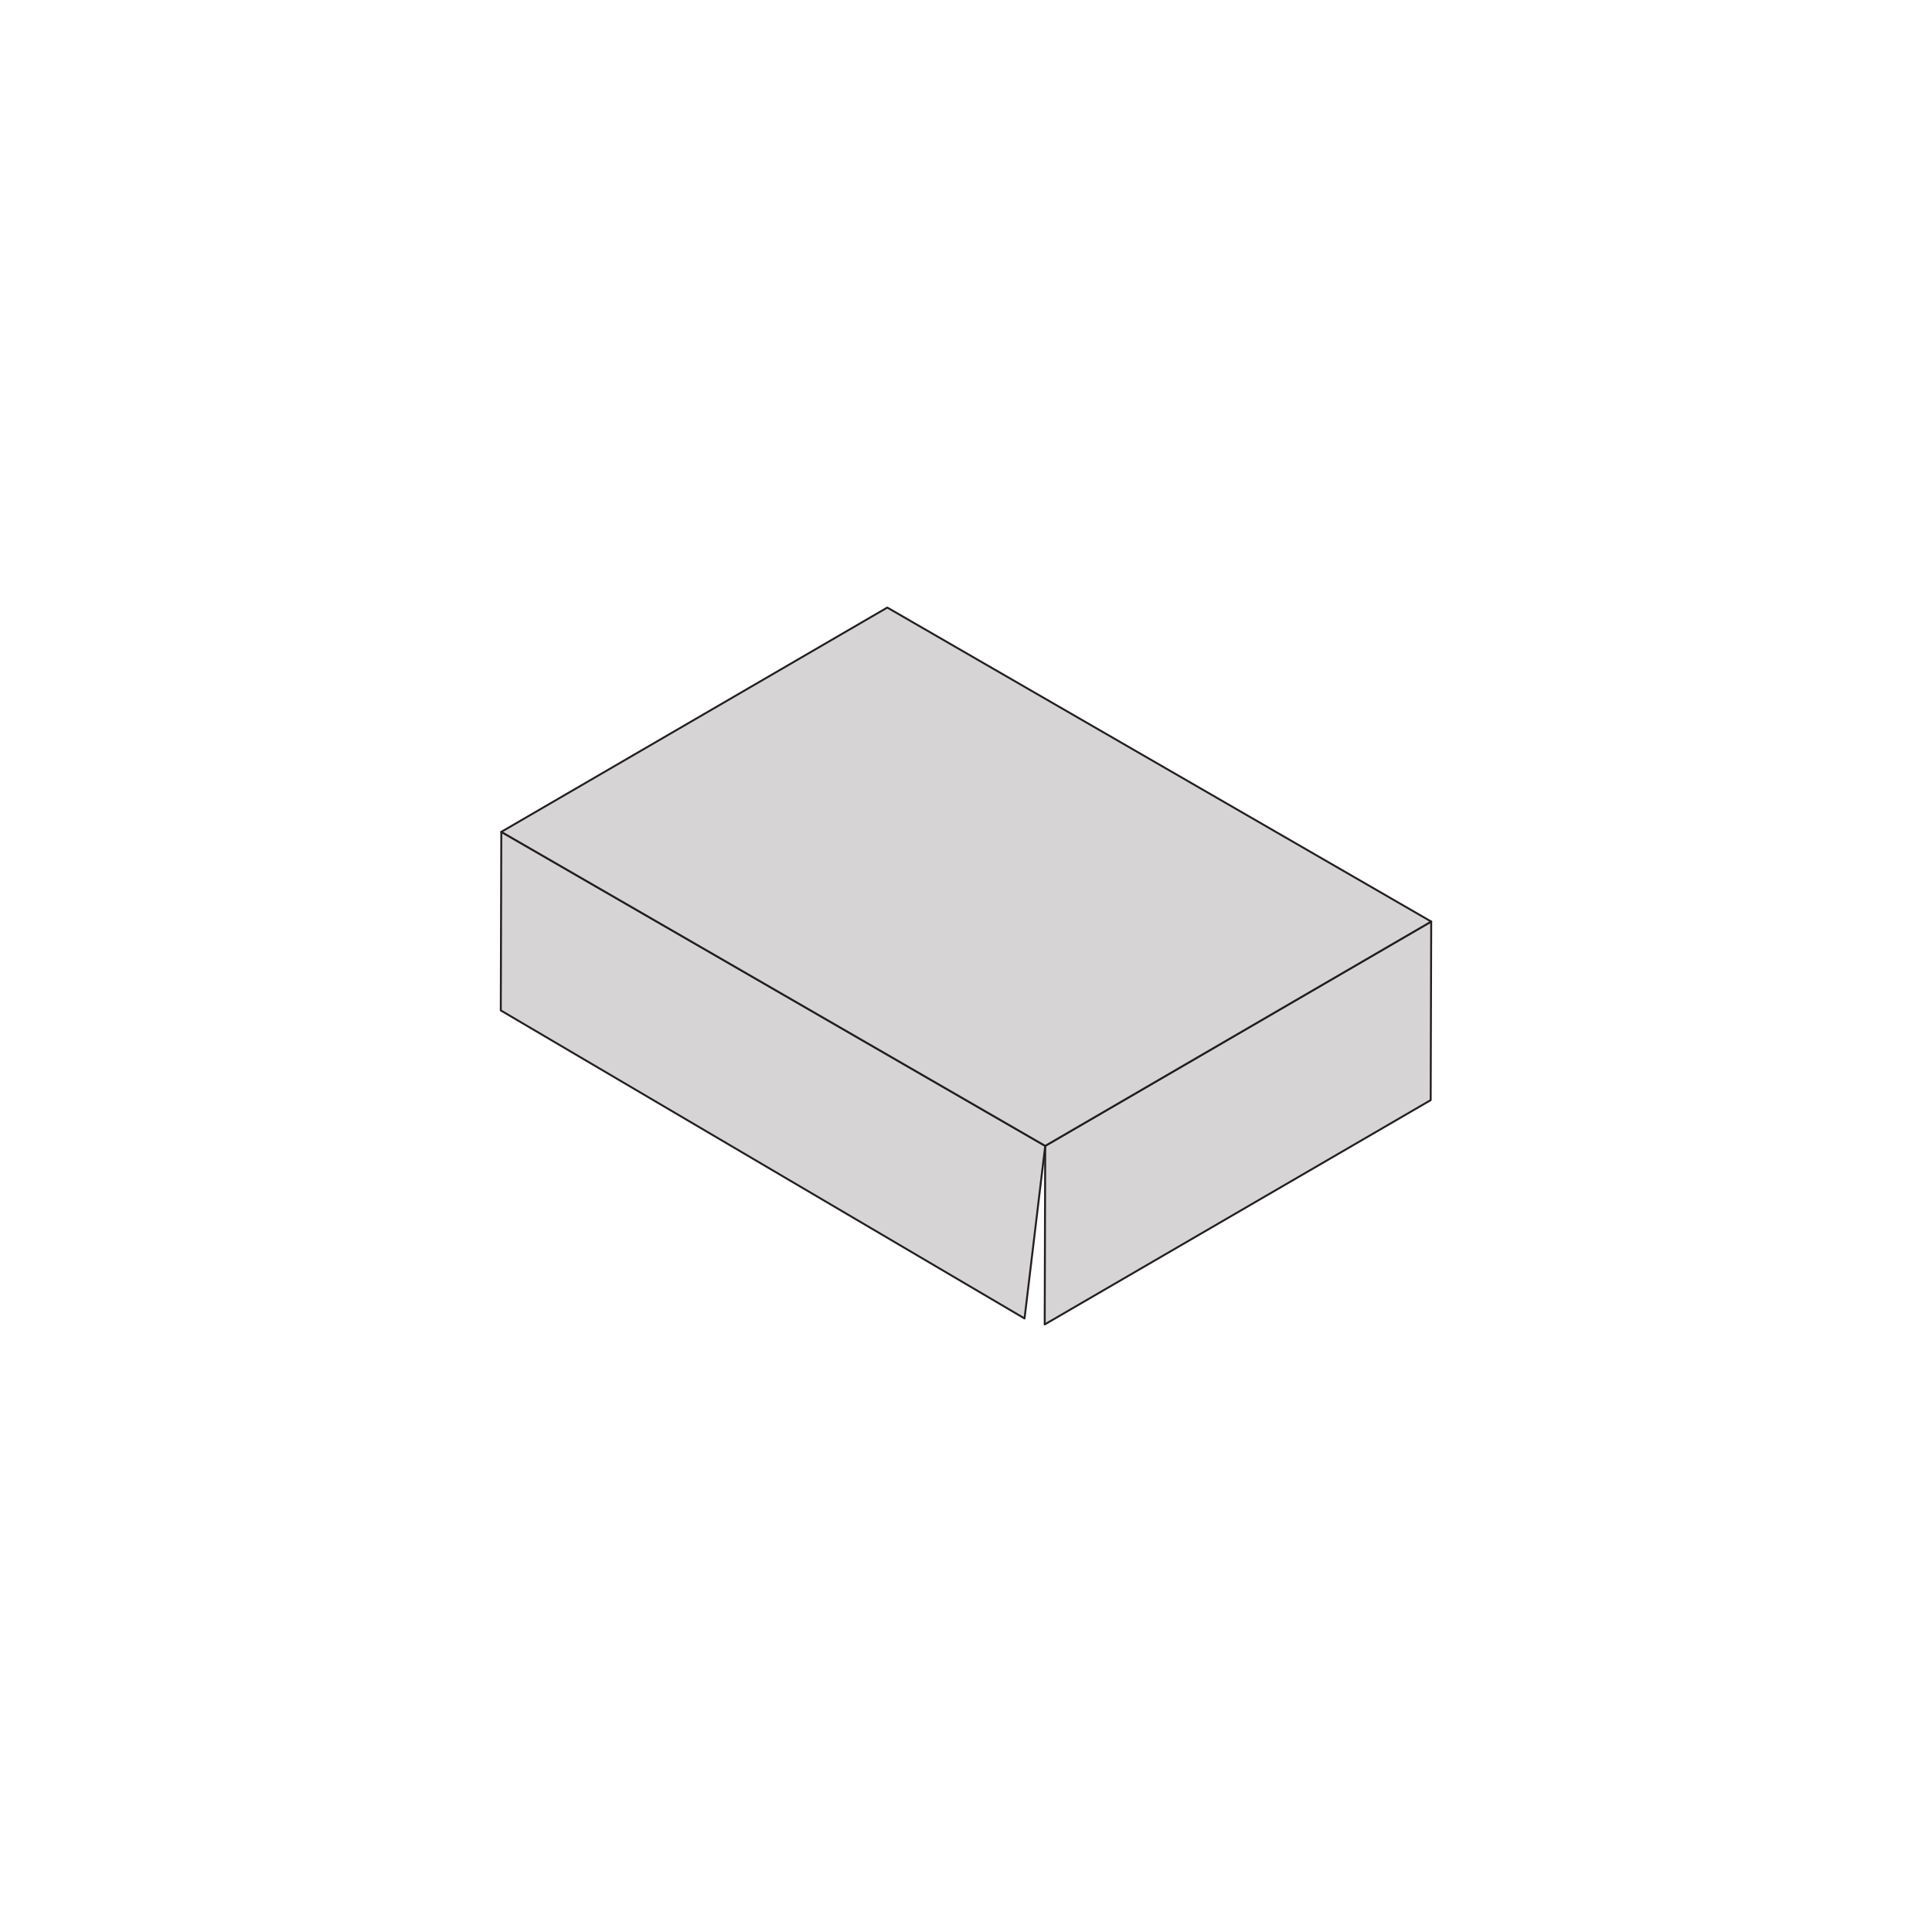 <?xml version="1.0" encoding="utf-8"?>
<!-- Generator: Adobe Illustrator 25.4.1, SVG Export Plug-In . SVG Version: 6.00 Build 0)  -->
<svg version="1.1" id="Layer_1" xmlns="http://www.w3.org/2000/svg" xmlns:xlink="http://www.w3.org/1999/xlink" x="0px" y="0px"
	 viewBox="0 0 1000 1000" style="enable-background:new 0 0 1000 1000;" xml:space="preserve">
<style type="text/css">
	.st0{enable-background:new    ;}
	.st1{fill:#D7D4D5;stroke:#231F20;stroke-linecap:round;stroke-linejoin:round;stroke-miterlimit:10;}
</style>
<g>
	<g class="st0">
		<g>
			<polygon class="st1" points="740.79,477 740.52,569.43 540.74,685.53 541,593.11 			"/>
		</g>
		<g>
			<polygon class="st1" points="541,593.11 530.3,682.44 259.21,523 259.48,430.57 			"/>
		</g>
		<g>
			<polygon class="st1" points="740.79,477 541,593.11 259.48,430.57 459.26,314.47 			"/>
		</g>
	</g>
</g>
</svg>
